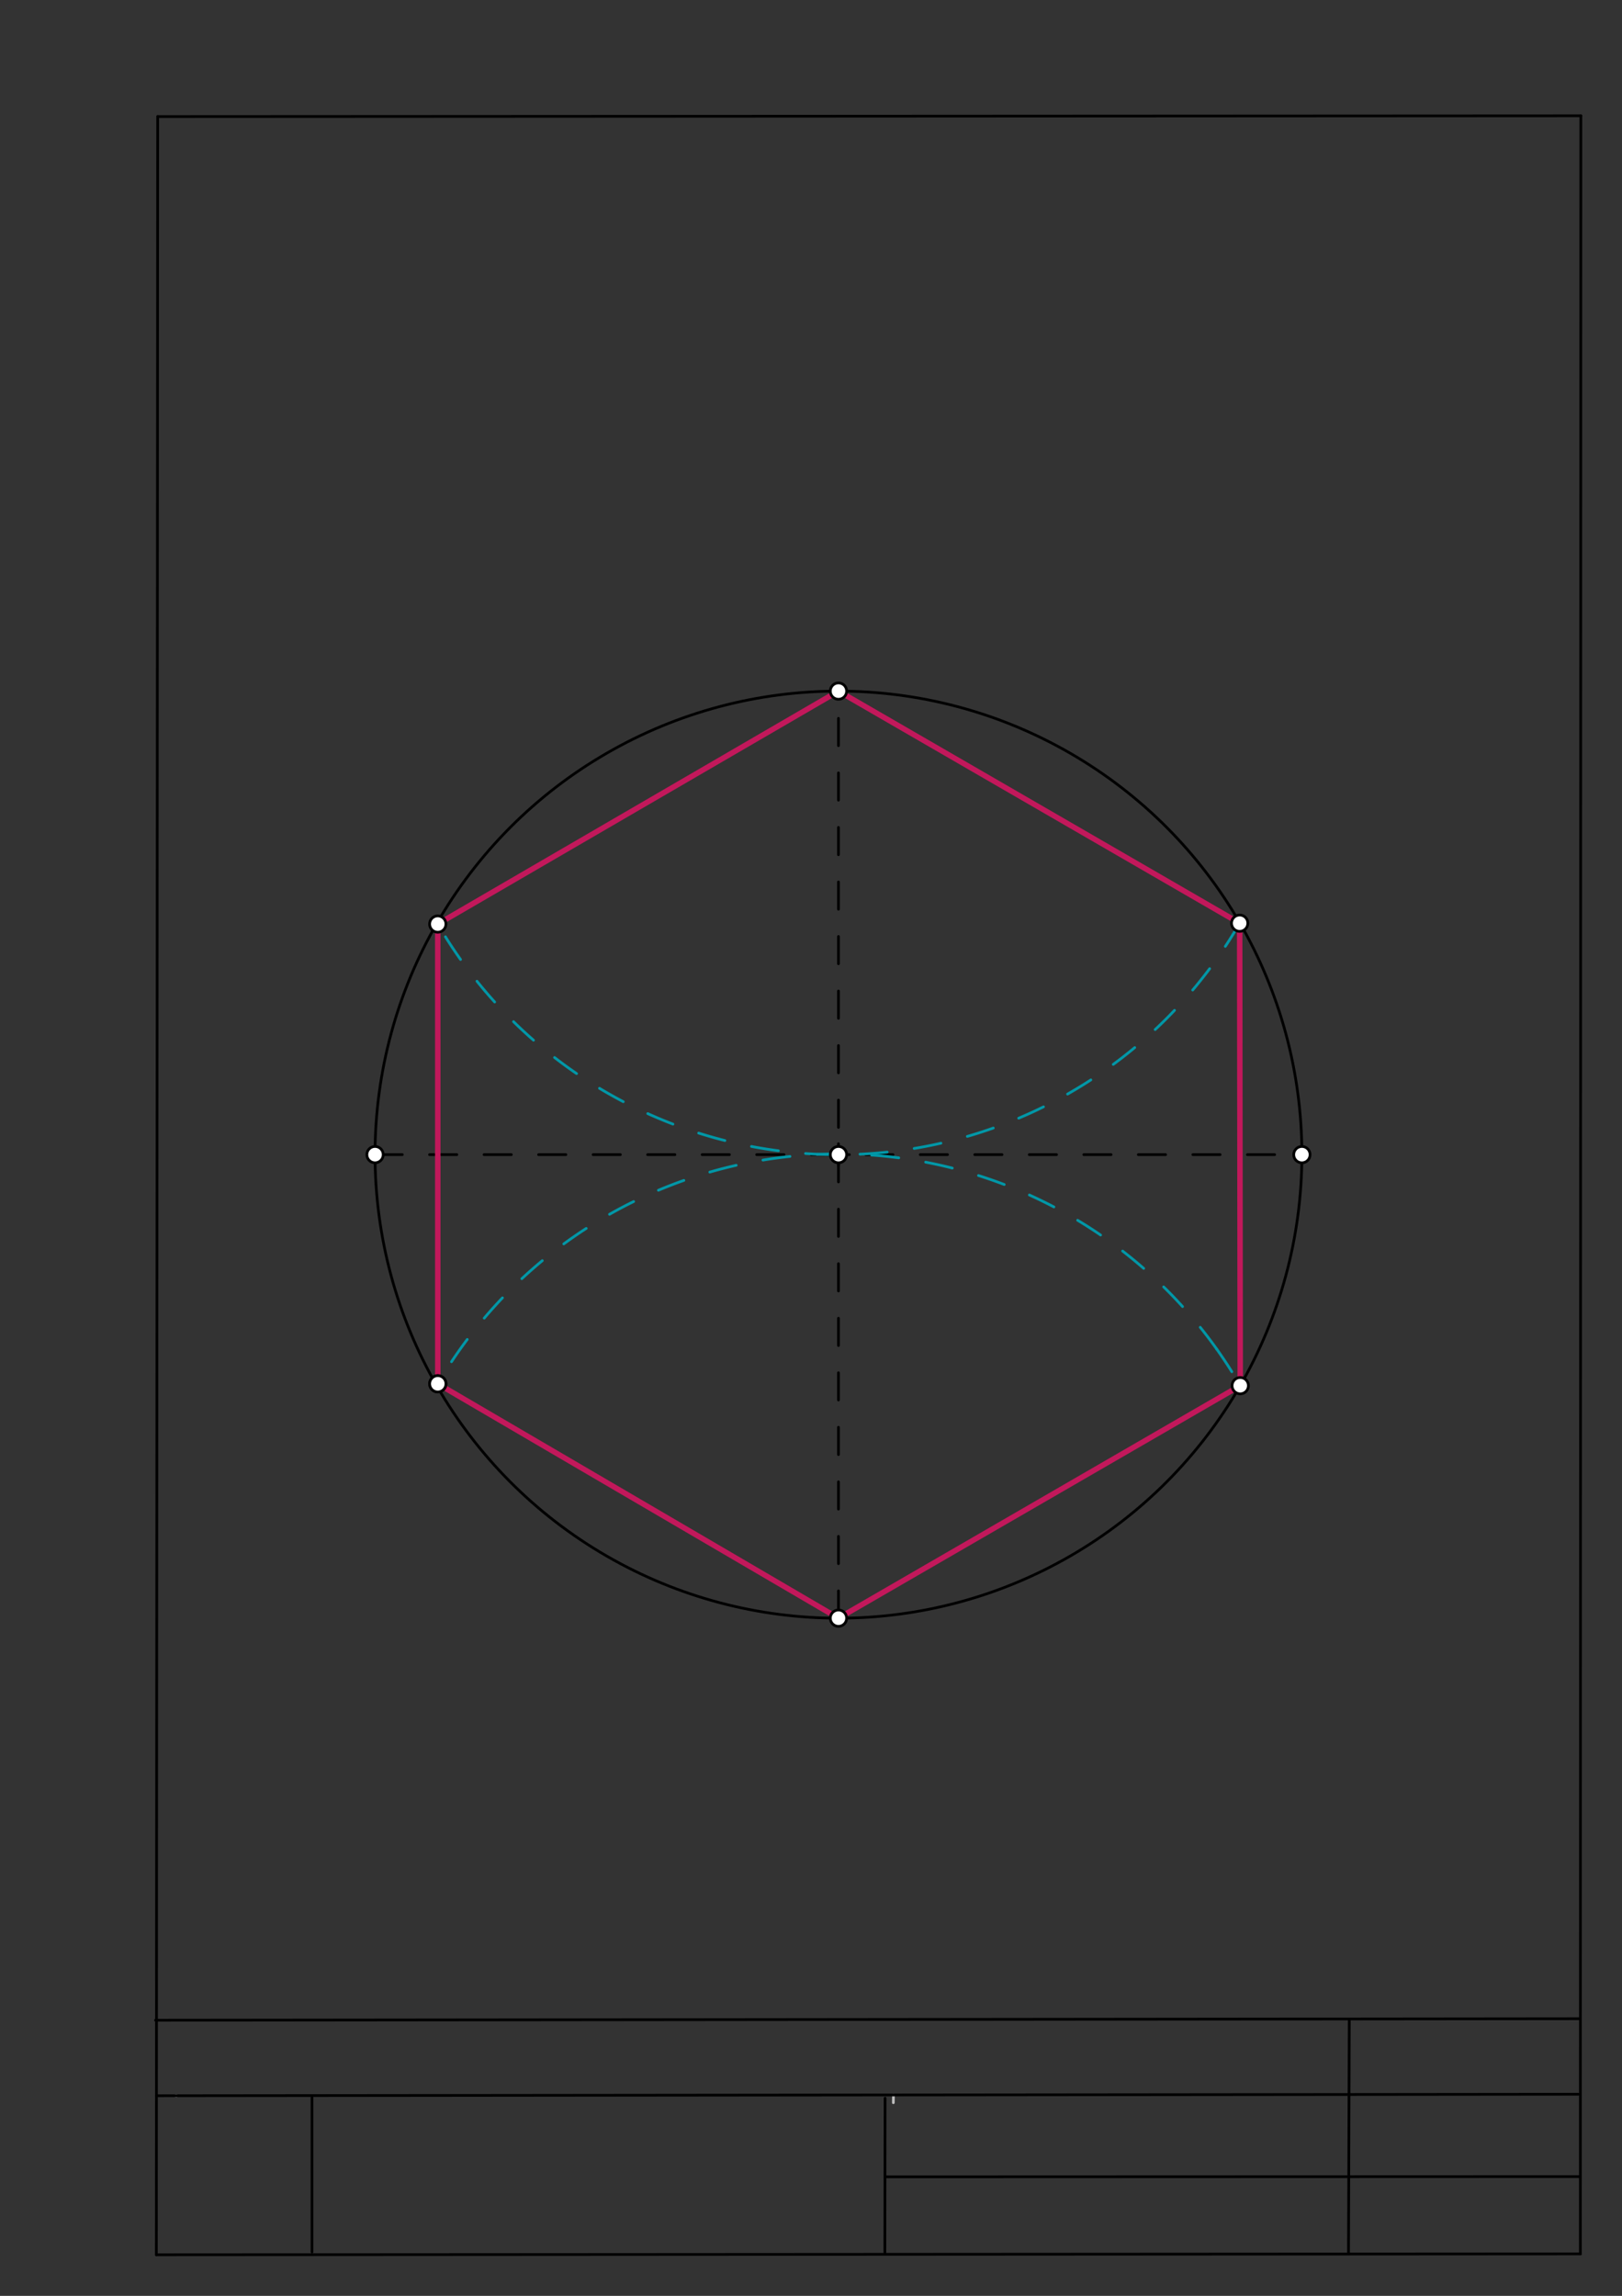 <svg xmlns="http://www.w3.org/2000/svg" class="svg--1it" height="100%" preserveAspectRatio="xMidYMid meet" viewBox="0 0 595 842" width="100%"><rect x="0" y="0" width="595" height="842" fill="#333333" stroke="none"/><defs><marker id="marker-arrow" markerHeight="16" markerUnits="userSpaceOnUse" markerWidth="24" orient="auto-start-reverse" refX="24" refY="4" viewBox="0 0 24 8"><path d="M 0 0 L 24 4 L 0 8 z" stroke="inherit"></path></marker></defs><g class="aux-layer--1FB"><g class="element--2qn"><line stroke="#bbbbbb" stroke-dasharray="none" stroke-linecap="round" stroke-width="1" x1="64.45" x2="64.8" y1="768.593" y2="768.592"></line></g><g class="element--2qn"><line stroke="#bbbbbb" stroke-dasharray="none" stroke-linecap="round" stroke-width="1" x1="327.75" x2="327.704" y1="768.323" y2="771.157"></line></g></g><g class="main-layer--3Vd"><g class="element--2qn"><line stroke="#000000" stroke-dasharray="none" stroke-linecap="round" stroke-width="1" x1="57.35" x2="579.727" y1="826.927" y2="826.6"></line></g><g class="element--2qn"><line stroke="#000000" stroke-dasharray="none" stroke-linecap="round" stroke-width="1" x1="57.843" x2="579.9" y1="42.752" y2="42.47"></line></g><g class="element--2qn"><line stroke="#000000" stroke-dasharray="none" stroke-linecap="round" stroke-width="1" x1="57.843" x2="57.35" y1="42.752" y2="826.927"></line></g><g class="element--2qn"><line stroke="#000000" stroke-dasharray="none" stroke-linecap="round" stroke-width="1" x1="579.9" x2="579.727" y1="42.47" y2="826.6"></line></g><g class="element--2qn"><line stroke="#000000" stroke-dasharray="none" stroke-linecap="round" stroke-width="1" x1="57.054" x2="579.396" y1="740.9" y2="740.35"></line></g><g class="element--2qn"><line stroke="#000000" stroke-dasharray="none" stroke-linecap="round" stroke-width="1" x1="57.387" x2="578.961" y1="768.6" y2="768.051"></line></g><g class="element--2qn"><line stroke="#000000" stroke-dasharray="none" stroke-linecap="round" stroke-width="1" x1="114.45" x2="114.45" y1="825.891" y2="769.198"></line></g><g class="element--2qn"><line stroke="#000000" stroke-dasharray="none" stroke-linecap="round" stroke-width="1" x1="494.672" x2="494.954" y1="826.095" y2="741.056"></line></g><g class="element--2qn"><line stroke="#000000" stroke-dasharray="none" stroke-linecap="round" stroke-width="1" x1="324.594" x2="324.673" y1="826.207" y2="769.514"></line></g><g class="element--2qn"><line stroke="#000000" stroke-dasharray="none" stroke-linecap="round" stroke-width="1" x1="579.75" x2="324.632" y1="798.254" y2="798.347"></line></g><g class="element--2qn"><g class="center--1s5"><line x1="303.574" y1="423.458" x2="311.574" y2="423.458" stroke="#000000" stroke-width="1" stroke-linecap="round"></line><line x1="307.574" y1="419.458" x2="307.574" y2="427.458" stroke="#000000" stroke-width="1" stroke-linecap="round"></line><circle class="hit--230" cx="307.574" cy="423.458" r="4" stroke="none" fill="transparent"></circle></g><circle cx="307.574" cy="423.458" fill="none" r="170" stroke="#000000" stroke-dasharray="none" stroke-width="1"></circle></g><g class="element--2qn"><line stroke="#000000" stroke-dasharray="10" stroke-linecap="round" stroke-width="1" x1="137.574" x2="477.574" y1="423.458" y2="423.458"></line></g><g class="element--2qn"><line stroke="#000000" stroke-dasharray="10" stroke-linecap="round" stroke-width="1" x1="307.574" x2="307.574" y1="593.458" y2="253.458"></line></g><g class="element--2qn"><path d="M 454.746 338.579 A 170.015 170.015 0 0 1 160.586 338.896" fill="none" stroke="#0097A7" stroke-dasharray="10" stroke-linecap="round" stroke-width="1"></path></g><g class="element--2qn"><path d="M 446.318 494.756 A 170.271 170.271 0 0 0 160.593 507.501" fill="none" stroke="#0097A7" stroke-dasharray="10" stroke-linecap="round" stroke-width="1"></path></g><g class="element--2qn"><path d="M 446.318 494.756 A 170.271 170.271 0 0 1 455.133 508.497" fill="none" stroke="#0097A7" stroke-dasharray="10" stroke-linecap="round" stroke-width="1"></path></g><g class="element--2qn"><line stroke="#C2185B" stroke-dasharray="none" stroke-linecap="round" stroke-width="2" x1="307.574" x2="454.746" y1="253.458" y2="338.579"></line></g><g class="element--2qn"><line stroke="#C2185B" stroke-dasharray="none" stroke-linecap="round" stroke-width="2" x1="454.746" x2="454.955" y1="338.579" y2="508.187"></line></g><g class="element--2qn"><line stroke="#C2185B" stroke-dasharray="none" stroke-linecap="round" stroke-width="2" x1="454.955" x2="307.574" y1="508.187" y2="593.458"></line></g><g class="element--2qn"><line stroke="#C2185B" stroke-dasharray="none" stroke-linecap="round" stroke-width="2" x1="307.574" x2="160.593" y1="593.458" y2="507.501"></line></g><g class="element--2qn"><line stroke="#C2185B" stroke-dasharray="none" stroke-linecap="round" stroke-width="2" x1="160.593" x2="160.586" y1="507.501" y2="338.896"></line></g><g class="element--2qn"><line stroke="#C2185B" stroke-dasharray="none" stroke-linecap="round" stroke-width="2" x1="160.586" x2="307.574" y1="338.896" y2="253.458"></line></g><g class="element--2qn"><circle cx="137.574" cy="423.458" r="3" stroke="#000000" stroke-width="1" fill="#ffffff"></circle>}</g><g class="element--2qn"><circle cx="477.574" cy="423.458" r="3" stroke="#000000" stroke-width="1" fill="#ffffff"></circle>}</g><g class="element--2qn"><circle cx="307.574" cy="253.458" r="3" stroke="#000000" stroke-width="1" fill="#ffffff"></circle>}</g><g class="element--2qn"><circle cx="307.574" cy="593.458" r="3" stroke="#000000" stroke-width="1" fill="#ffffff"></circle>}</g><g class="element--2qn"><circle cx="307.574" cy="423.458" r="3" stroke="#000000" stroke-width="1" fill="#ffffff"></circle>}</g><g class="element--2qn"><circle cx="160.586" cy="338.896" r="3" stroke="#000000" stroke-width="1" fill="#ffffff"></circle>}</g><g class="element--2qn"><circle cx="454.746" cy="338.579" r="3" stroke="#000000" stroke-width="1" fill="#ffffff"></circle>}</g><g class="element--2qn"><circle cx="454.955" cy="508.187" r="3" stroke="#000000" stroke-width="1" fill="#ffffff"></circle>}</g><g class="element--2qn"><circle cx="160.593" cy="507.501" r="3" stroke="#000000" stroke-width="1" fill="#ffffff"></circle>}</g><g class="element--2qn"><circle cx="160.593" cy="507.501" r="3" stroke="#000000" stroke-width="1" fill="#ffffff"></circle>}</g></g><g class="snaps-layer--2PT"></g><g class="temp-layer--rAP"></g></svg>